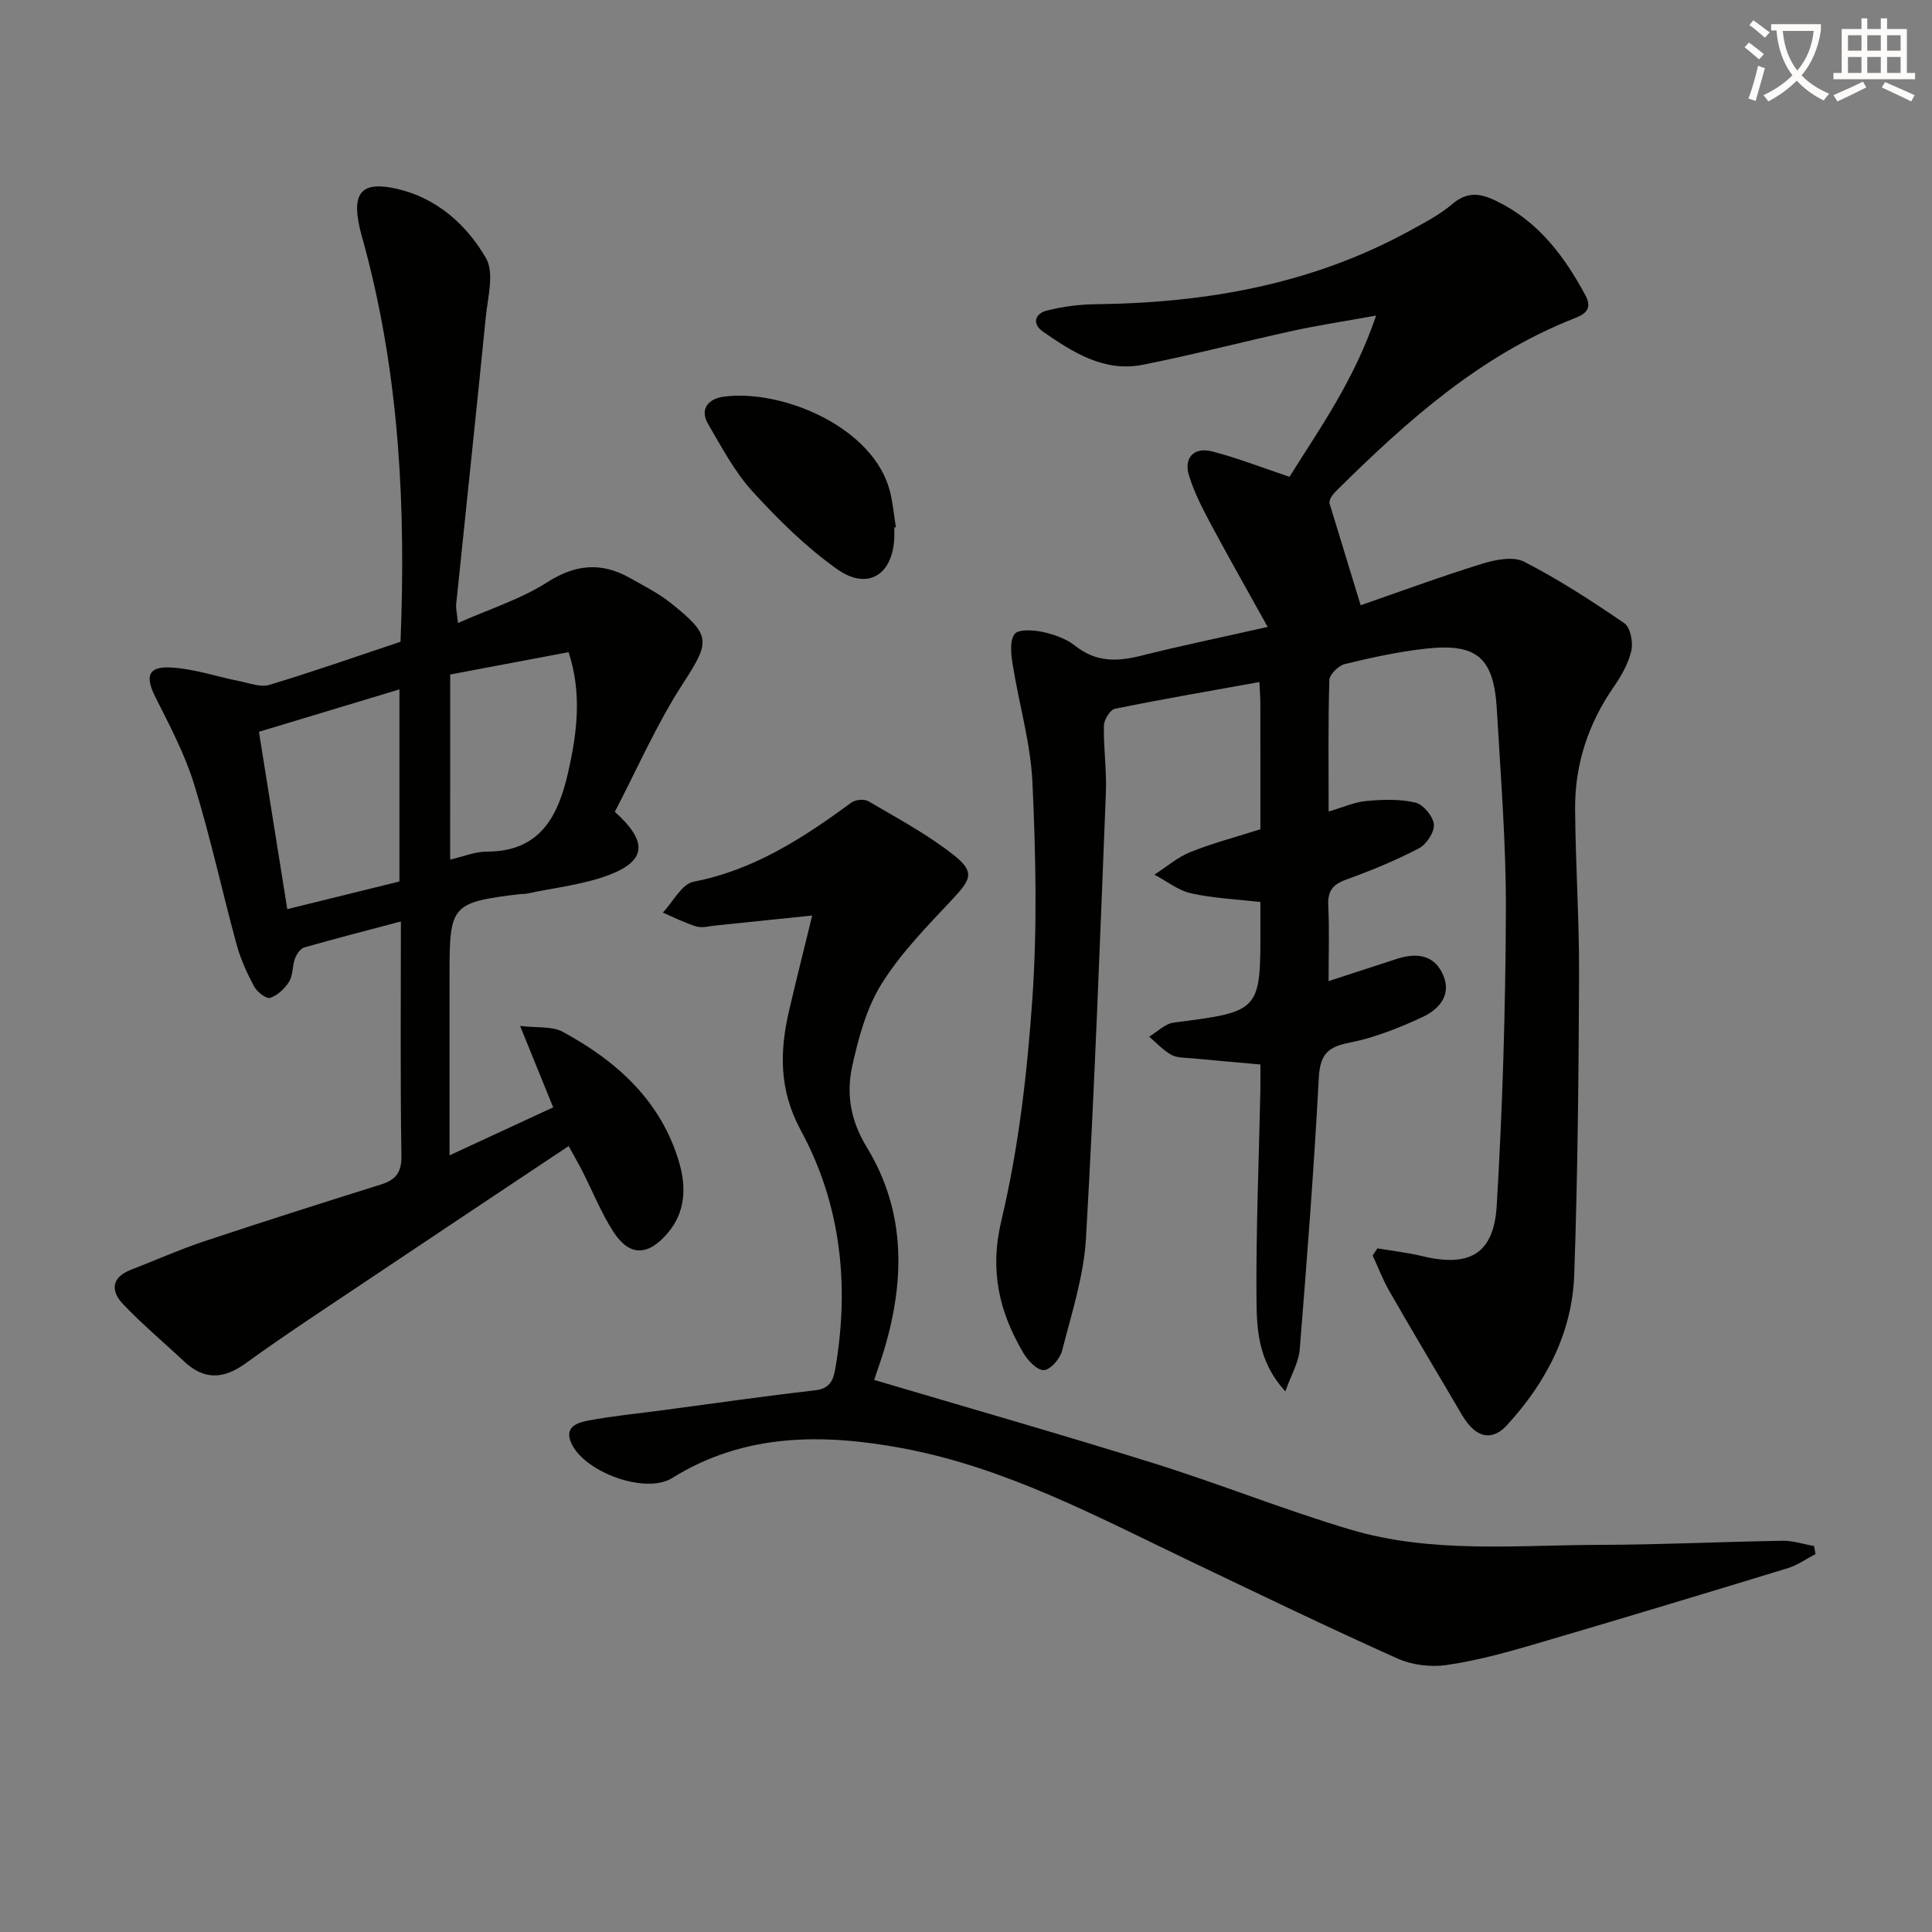 <svg enable-background="new 0 0 400 400" viewBox="0 0 400 400" xmlns="http://www.w3.org/2000/svg"><rect x="0" y="0" width="400" height="400" fill="#808080" stroke="none"/><path d="m362.1 8.8c1.1.8 2.1 1.6 3.1 2.4l-1 1.1c-1.3-1.1-2.3-2-3-2.5zm1.9 4.8c.5.2.9.4 1.4.5-.6 2.3-1.3 4.5-1.9 6.8l-1.5-.5c.8-2.1 1.4-4.3 2-6.8zm-1-9.4c1.3.9 2.4 1.8 3.4 2.5l-1 1.1c-1.4-1.2-2.4-2.1-3.2-2.6zm3.7 2.2v-1.4h10.3v1.2c-.5 3.6-1.8 6.8-4 9.4 1.5 1.6 3.4 2.8 5.7 3.8-.3.4-.7.8-1.1 1.4-2.3-1.1-4.1-2.5-5.6-4.1-1.6 1.6-3.6 3.1-5.9 4.3-.3-.5-.7-.9-1-1.3 2.4-1.1 4.4-2.5 6-4.1-1.9-2.5-3-5.6-3.3-9.3h-1.1zm8.8 0h-6.4c.3 3.3 1.3 6 3 8.2 2-2.3 3.1-5.1 3.4-8.2z" fill="#fcfbfa"/><path d="m385.3 3.8h1.3v2.2h2.8v-2.2h1.3v2.2h4.1v9.1h1.7v1.3h-16.9v-1.3h1.7v-9.1h4.1v-2.2zm.4 13.1.7 1.2c-1.8.9-3.8 1.9-6 2.9-.2-.4-.5-.8-.8-1.3 2.3-1 4.3-1.9 6.1-2.8zm-3.1-6.4h2.8v-3.2h-2.8zm0 4.6h2.8v-3.3h-2.8zm4-4.6h2.8v-3.2h-2.8zm0 4.6h2.8v-3.3h-2.8zm3.7 1.9c2.1.9 4.1 1.8 6.1 2.7l-.7 1.3c-2.2-1.1-4.2-2-6.1-2.9zm3.2-9.7h-2.8v3.2h2.8zm-2.8 7.8h2.8v-3.3h-2.8z" fill="#fcfbfa"/><g fill="#010100"><path d="m262.46 129.8c-4.14-7.45-8.06-14.35-11.81-21.35-1.71-3.21-3.4-6.5-4.47-9.96-1.15-3.71.99-6 4.81-5.02 5.26 1.36 10.35 3.36 15.98 5.25 6.26-10 13.37-19.92 17.94-33.38-6.73 1.21-12.02 2.01-17.24 3.15-10.37 2.27-20.64 4.96-31.05 7.03-7.98 1.59-14.46-2.55-20.65-6.83-2.37-1.64-1.7-3.77.77-4.39 3.33-.85 6.85-1.28 10.3-1.32 22.73-.27 44.6-4.12 64.78-15.18 3.06-1.68 6.23-3.31 8.86-5.55 3.08-2.62 5.74-2.27 9.05-.67 8.71 4.19 14.09 11.36 18.52 19.57 1.62 3.01-.36 4-2.39 4.8-19.37 7.63-34.47 21.12-48.97 35.45-1.04 1.03-1.96 2.17-1.53 3.13 2.03 6.63 4.06 13.27 6.35 20.78 7.59-2.63 16.26-5.83 25.07-8.57 2.76-.86 6.49-1.61 8.76-.45 7.21 3.7 14.07 8.15 20.77 12.75 1.25.86 1.84 3.93 1.44 5.68-.61 2.66-2.08 5.24-3.67 7.53-5.28 7.63-8.04 16.06-7.97 25.26.08 11.48.87 22.95.82 34.43-.09 20.64-.28 41.3-1 61.93-.42 12.09-5.84 22.4-13.97 31.24-2.66 2.89-5.55 2.72-8.04-.37-.93-1.16-1.65-2.49-2.4-3.78-4.64-7.87-9.32-15.72-13.87-23.65-1.35-2.34-2.31-4.91-3.45-7.37.33-.49.65-.99.98-1.48 3.12.53 6.27.88 9.34 1.62 9.67 2.33 14.76-.43 15.36-10.45 1.21-20.24 1.81-40.55 1.9-60.83.06-13.95-1.07-27.91-1.87-41.85-.62-10.84-4.11-13.85-14.85-12.64-5.59.63-11.14 1.84-16.61 3.17-1.31.32-3.18 2.14-3.22 3.32-.27 8.81-.15 17.63-.15 27.22 2.92-.85 5.33-1.96 7.81-2.18 3.37-.31 6.92-.44 10.16.33 1.63.39 3.67 2.85 3.82 4.52.14 1.59-1.54 4.13-3.1 4.95-4.83 2.52-9.92 4.62-15.06 6.47-2.8 1.01-3.86 2.39-3.71 5.39.25 4.96.07 9.95.07 15.63 5.11-1.67 9.62-3.15 14.14-4.61 4.12-1.33 7.84-.87 9.64 3.5 1.69 4.09-1.03 7-4.23 8.5-4.91 2.29-10.1 4.36-15.39 5.39-4.63.9-5.94 2.7-6.19 7.33-1 18.75-2.44 37.47-3.95 56.19-.21 2.61-1.72 5.11-2.97 8.64-5.79-6.33-5.94-13.13-5.98-19.55-.1-14.14.5-28.29.8-42.43.04-1.81.01-3.61.01-5.7-4.89-.44-9.47-.83-14.05-1.27-1.47-.14-3.14-.06-4.36-.72-1.72-.94-3.1-2.49-4.62-3.77 1.69-1 3.29-2.68 5.08-2.91 18-2.32 18.01-2.25 17.95-20.22-.01-1.49 0-2.98 0-4.75-4.93-.57-9.73-.77-14.35-1.8-2.68-.6-5.07-2.53-7.59-3.86 2.47-1.59 4.77-3.61 7.45-4.68 4.6-1.85 9.44-3.11 14.49-4.72 0-8.66.01-17.31-.01-25.96 0-1.31-.11-2.62-.19-4.52-10.18 1.84-20.07 3.53-29.9 5.53-1 .2-2.28 2.27-2.3 3.5-.09 4.64.6 9.31.41 13.94-1.23 30.74-2.35 61.48-4.12 92.19-.45 7.83-2.99 15.58-4.94 23.27-.42 1.65-2.38 3.94-3.76 4.03-1.36.09-3.33-1.96-4.26-3.54-5.01-8.53-7.04-17-4.55-27.46 3.55-14.93 5.33-30.41 6.4-45.75 1.04-14.89.71-29.93.03-44.86-.37-8.19-2.79-16.28-4.09-24.45-.34-2.11-.67-4.87.38-6.33.75-1.04 3.91-.86 5.83-.44 2.38.52 4.92 1.42 6.79 2.91 4.25 3.37 8.64 3.25 13.55 2.02 8.47-2.13 17.06-3.9 26.24-5.97z"/><path d="m127.29 168.08c6.82 6.12 6.5 10.03-.87 12.94-5.47 2.15-11.55 2.74-17.36 4-.48.11-1 .04-1.49.1-14.01 1.72-14.5 2.27-14.5 16.3v37.78c7.52-3.48 14.51-6.72 21.46-9.93-2.23-5.49-4.32-10.64-6.85-16.86 3.52.43 6.6.01 8.8 1.2 11.27 6.1 20.46 14.38 24.16 27.16 1.45 5.01 1.33 10.22-2.49 14.63-4.06 4.69-7.87 4.76-11.22-.47-2.49-3.89-4.22-8.26-6.33-12.4-.81-1.6-1.72-3.14-2.87-5.25-14.37 9.58-28.46 18.94-42.51 28.36-8.15 5.46-16.37 10.84-24.32 16.59-4.62 3.35-8.64 3.55-12.83-.4-4.22-3.98-8.7-7.7-12.67-11.91-2.46-2.6-2.36-5.44 1.62-6.99 5.09-1.98 10.09-4.2 15.26-5.93 12.12-4.05 24.3-7.9 36.49-11.73 3.03-.95 4.39-2.35 4.34-5.92-.25-15.98-.11-31.96-.11-48.57-6.99 1.85-13.52 3.52-20 5.38-.82.23-1.6 1.4-1.93 2.3-.57 1.54-.39 3.45-1.21 4.78-.88 1.43-2.4 2.86-3.94 3.35-.81.26-2.71-1.24-3.32-2.37-1.47-2.75-2.79-5.66-3.61-8.66-3.01-11.03-5.42-22.24-8.79-33.16-1.93-6.26-5.07-12.19-8.03-18.08-2.1-4.17-1.6-6.31 2.95-6.13 4.83.19 9.58 1.87 14.39 2.82 2.09.41 4.43 1.34 6.28.78 9.06-2.73 17.99-5.87 27.13-8.92 1.12-27.55-.21-54.64-7.26-81.23-.38-1.45-.82-2.88-1.16-4.34-1.73-7.46.39-9.89 7.71-8.2 8.25 1.9 14.38 7.42 18.4 14.33 1.77 3.04.38 8.08-.03 12.18-1.97 19.82-4.09 39.63-6.13 59.44-.09.92.16 1.88.36 3.94 6.58-2.92 13-4.93 18.47-8.43 5.92-3.78 11.28-4.21 17.17-.88 2.88 1.63 5.89 3.14 8.45 5.19 8.54 6.81 8.1 7.98 2.33 16.92-5.36 8.3-9.34 17.48-13.94 26.29zm-44.59 14.42c0-13.45 0-26.35 0-39.77-9.87 2.98-19.31 5.83-29.09 8.78 1.98 12.41 3.89 24.32 5.87 36.72 7.93-1.96 15.46-3.82 23.22-5.73zm10.5-4.53c2.76-.63 5.16-1.65 7.57-1.65 11.09.01 14.8-7.35 16.86-16.43 1.83-8.1 2.91-16.22.09-24.87-8.38 1.58-16.44 3.11-24.51 4.63-.01 12.88-.01 25.18-.01 38.32z"/><path d="m180.99 285.7c19.66 5.83 38.9 11.32 58 17.29 13.61 4.26 26.89 9.61 40.55 13.68 16.87 5.02 34.36 3.22 51.63 3.18 12.64-.03 25.28-.65 37.93-.85 2.16-.03 4.32.71 6.49 1.09.1.55.19 1.11.29 1.66-1.9.99-3.71 2.3-5.73 2.92-17.58 5.37-35.17 10.69-52.82 15.86-5.88 1.72-11.84 3.34-17.88 4.2-3.28.47-7.13-.01-10.14-1.36-14.37-6.45-28.57-13.3-42.79-20.1-19.32-9.24-38.34-19.45-59.62-23.42-16.38-3.05-32.7-3.21-47.73 6.16-5.53 3.45-18.26-1.21-20.92-7.29-1.48-3.39 1.41-4.2 3.54-4.61 5.05-.95 10.18-1.44 15.28-2.12 10.53-1.4 21.05-2.92 31.61-4.13 3.01-.34 3.81-1.89 4.25-4.43 2.97-17.25 1.21-34.02-7.12-49.38-4.56-8.4-4.41-16.39-2.41-24.95 1.49-6.38 3.09-12.73 4.76-19.55-7.27.75-13.66 1.42-20.06 2.07-1.31.13-2.75.55-3.93.19-2.38-.72-4.64-1.88-6.94-2.86 2.1-2.22 3.92-5.93 6.36-6.4 12.55-2.42 22.73-9.09 32.71-16.4.82-.6 2.64-.77 3.48-.27 5.98 3.52 12.18 6.82 17.6 11.09 4.48 3.52 3.74 5.01-.18 9.2-5.2 5.56-10.66 11.09-14.65 17.48-3.16 5.06-4.84 11.28-6.13 17.21-1.23 5.69-.31 11.18 3.03 16.65 8.37 13.7 7.89 28.43 3.19 43.29-.63 1.9-1.28 3.78-1.65 4.9z"/><path d="m185.16 109.2c0 .66.02 1.33 0 1.99-.27 7.81-5.48 11.16-11.86 6.64-6.41-4.55-12.16-10.23-17.48-16.06-3.71-4.07-6.39-9.14-9.2-13.96-1.88-3.22.18-5.28 3.19-5.68 12.04-1.63 31.13 6.26 34.48 19.73.59 2.38.8 4.86 1.19 7.3-.11.01-.21.02-.32.04z"/></g></svg>
